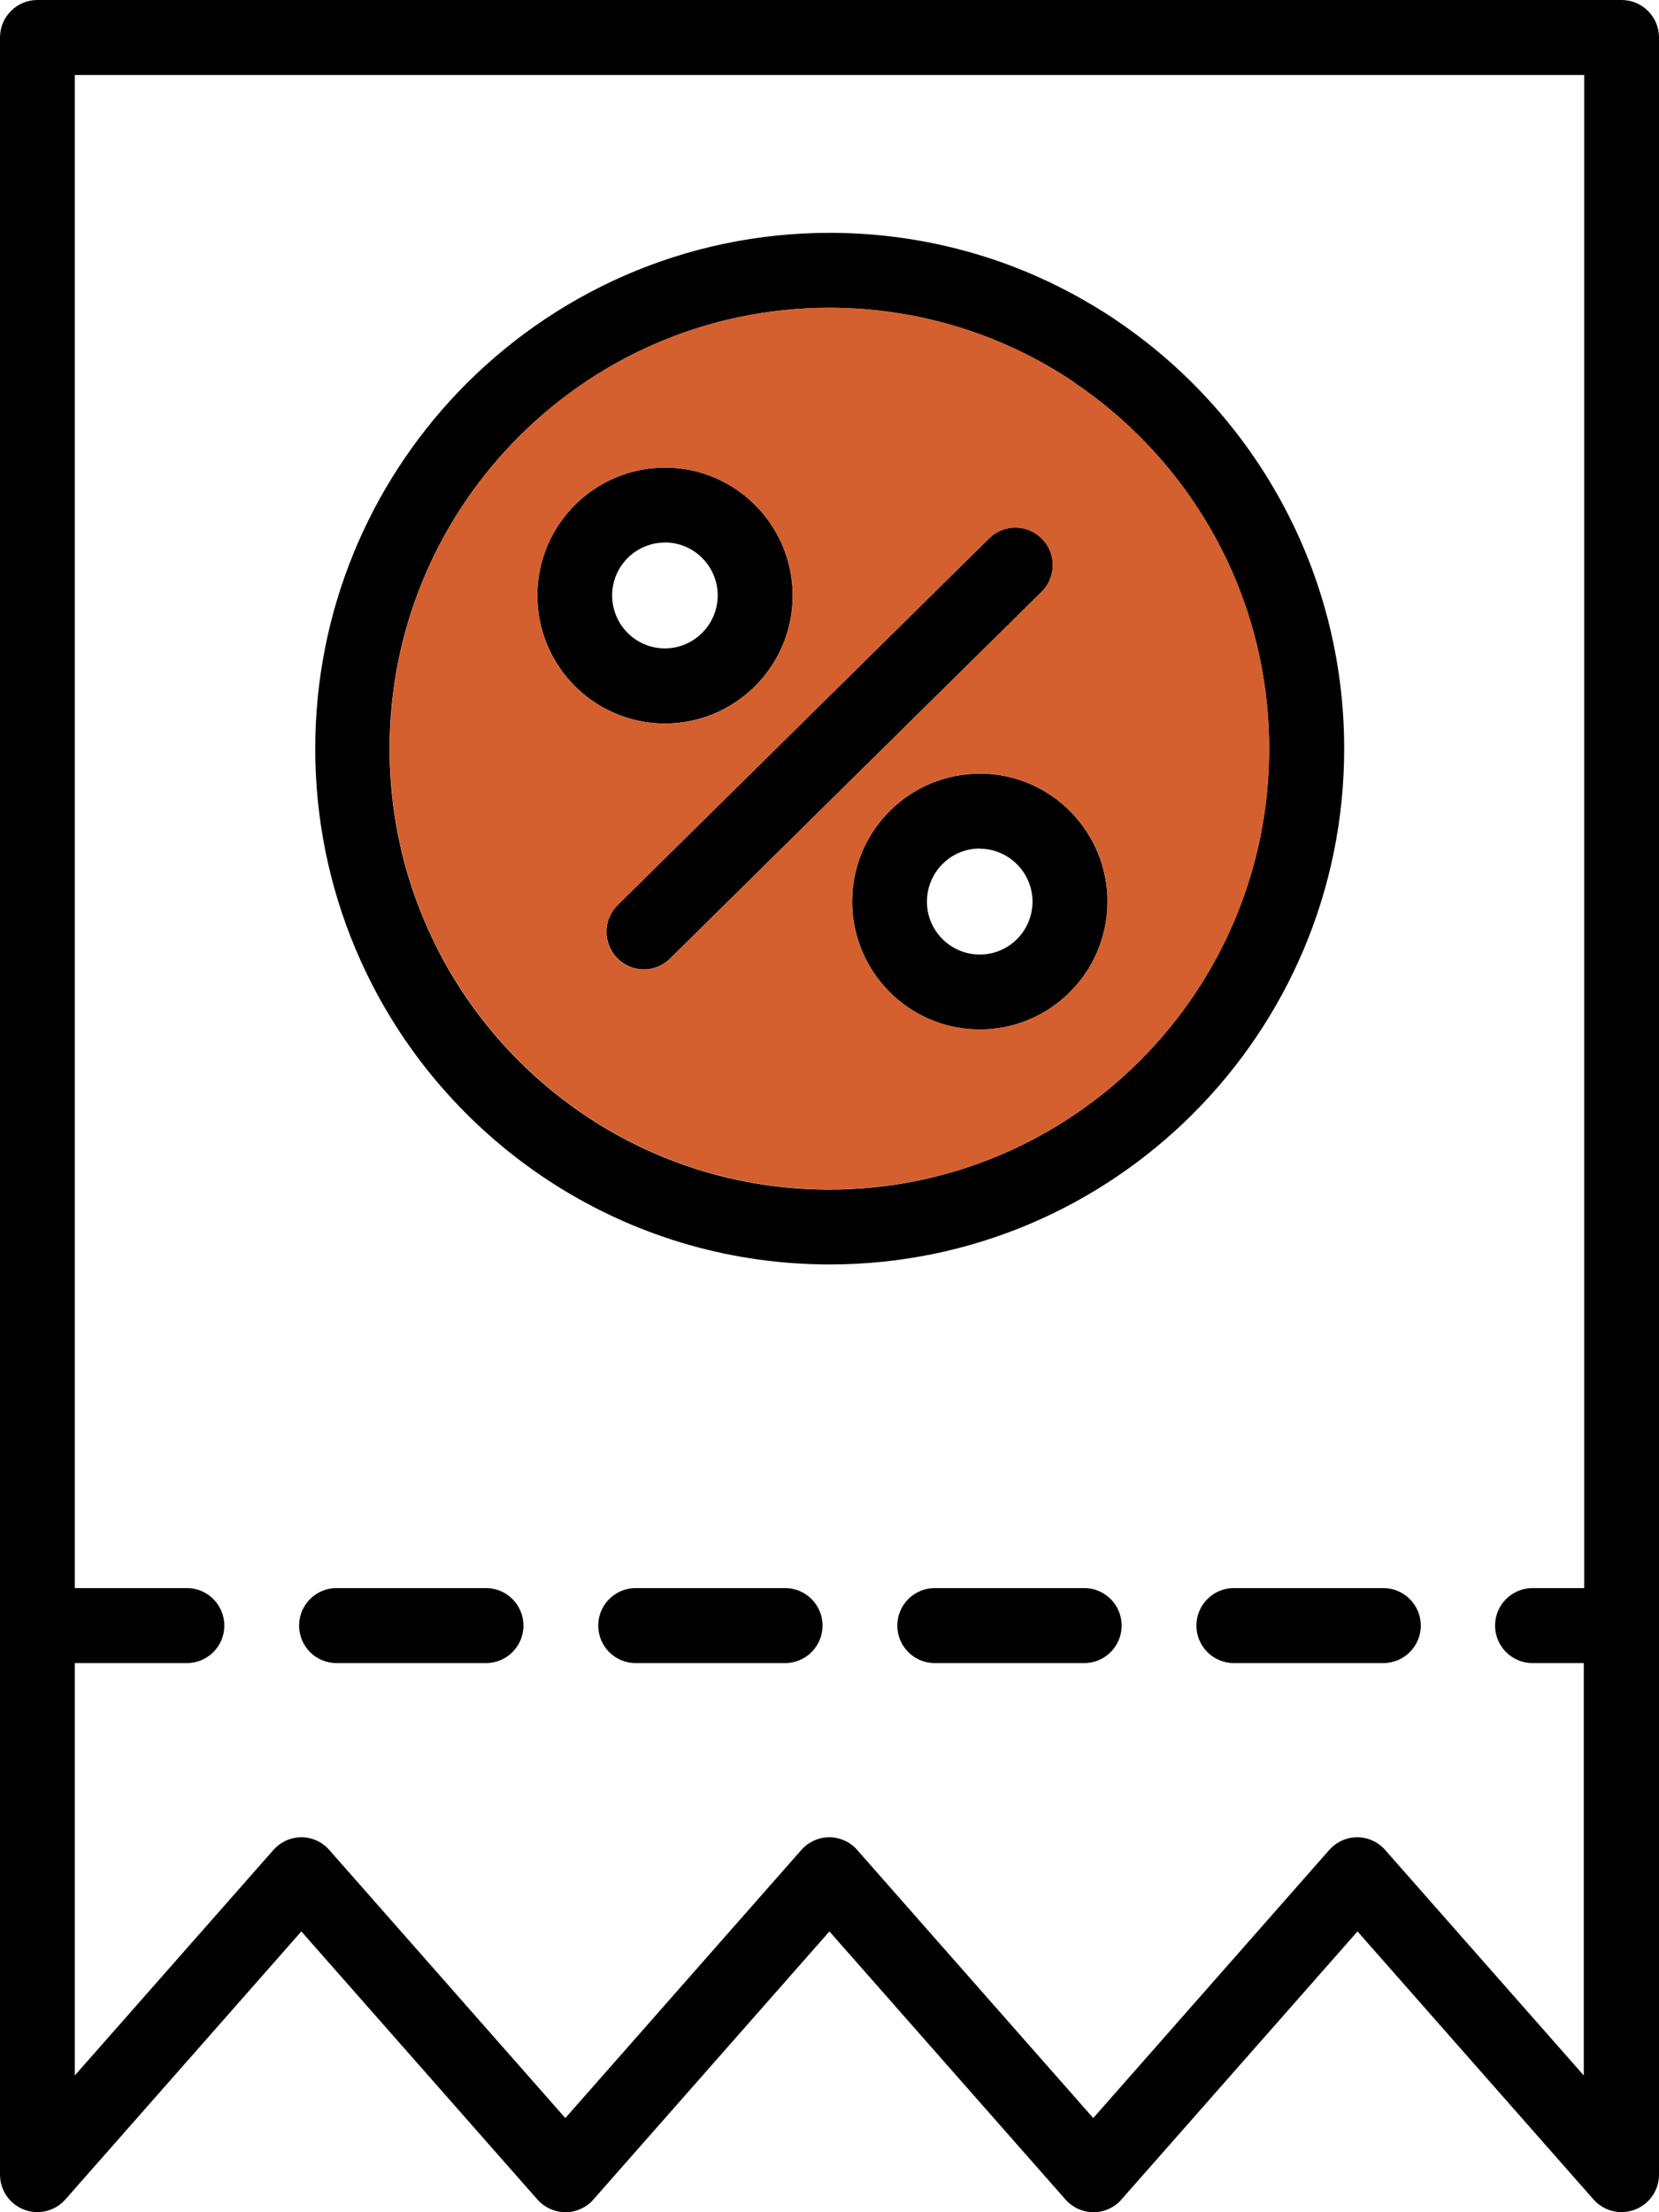 <svg width="42" height="56" viewBox="0 0 42 56" fill="none" xmlns="http://www.w3.org/2000/svg">
<g clip-path="url(#clip0_247_151)">
<path fill-rule="evenodd" clip-rule="evenodd" d="M0 55.047V0.949C0 0.425 0.424 0 0.947 0H41.053C41.576 0 42 0.425 42 0.949V55.047C42 55.442 41.758 55.795 41.387 55.935C41.019 56.076 40.603 55.973 40.342 55.677L34.367 48.892L28.392 55.677C28.215 55.882 27.953 56 27.684 56C27.416 56 27.154 55.882 26.973 55.677L20.998 48.892L15.024 55.677C14.846 55.882 14.584 56 14.316 56C14.047 56 13.785 55.882 13.604 55.677L7.629 48.892L1.655 55.677C1.393 55.973 0.977 56.076 0.61 55.935C0.242 55.795 0 55.442 0 55.047ZM40.107 40.201V1.898H1.893V40.201H4.733C5.255 40.201 5.679 40.626 5.679 41.15C5.679 41.674 5.255 42.099 4.733 42.099H1.893V52.539L6.921 46.831C7.103 46.626 7.36 46.508 7.629 46.508C7.898 46.508 8.159 46.626 8.337 46.831L14.312 53.617L20.286 46.831C20.468 46.626 20.726 46.508 20.994 46.508C21.263 46.508 21.524 46.626 21.702 46.831L27.677 53.617L33.651 46.831C33.833 46.626 34.091 46.508 34.359 46.508C34.628 46.508 34.89 46.626 35.068 46.831L40.096 52.539V42.099H38.797C38.274 42.099 37.85 41.674 37.85 41.15C37.85 40.626 38.274 40.201 38.797 40.201H40.096H40.107ZM8.519 42.099C7.996 42.099 7.572 41.674 7.572 41.15C7.572 40.626 7.996 40.201 8.519 40.201H12.305C12.828 40.201 13.252 40.626 13.252 41.15C13.252 41.674 12.828 42.099 12.305 42.099H8.519ZM23.664 42.099C23.141 42.099 22.717 41.674 22.717 41.15C22.717 40.626 23.141 40.201 23.664 40.201H27.45C27.972 40.201 28.396 40.626 28.396 41.15C28.396 41.674 27.972 42.099 27.45 42.099H23.664ZM28.222 8.083C31.721 10.425 34.03 14.421 34.03 18.953C34.03 26.159 28.192 32.008 21.006 32.008C16.08 32.008 11.786 29.26 9.575 25.214C9.151 24.436 8.803 23.613 8.542 22.751C8.178 21.548 7.981 20.273 7.981 18.953C7.981 15.457 9.356 12.281 11.589 9.935C13.963 7.446 17.307 5.894 21.006 5.894C22.202 5.894 23.364 6.057 24.466 6.361C25.409 6.619 26.306 6.983 27.151 7.438C27.518 7.636 27.878 7.852 28.226 8.083H28.222ZM27.17 9.662C26.874 9.465 26.568 9.279 26.25 9.108C25.53 8.721 24.762 8.41 23.955 8.19C23.012 7.932 22.02 7.791 20.998 7.791C17.833 7.791 14.978 9.116 12.949 11.245C11.037 13.249 9.863 15.962 9.863 18.953C9.863 20.08 10.03 21.173 10.34 22.197C10.563 22.934 10.863 23.64 11.222 24.304C13.115 27.765 16.78 30.114 20.994 30.114C27.139 30.114 32.13 25.112 32.13 18.956C32.13 15.082 30.157 11.67 27.166 9.666L27.17 9.662ZM25.042 13.628C25.413 13.26 26.015 13.264 26.382 13.639C26.749 14.011 26.742 14.615 26.371 14.979L16.962 24.266C16.591 24.634 15.989 24.63 15.626 24.254C15.262 23.879 15.262 23.279 15.637 22.911L25.046 13.624L25.042 13.628ZM16.86 11.837C18.643 11.852 20.078 13.313 20.067 15.101C20.052 16.888 18.594 18.326 16.811 18.315C15.027 18.3 13.592 16.839 13.604 15.051C13.619 13.264 15.076 11.825 16.86 11.837ZM16.845 13.734C16.106 13.73 15.504 14.323 15.497 15.063C15.493 15.803 16.084 16.406 16.822 16.414C17.56 16.418 18.162 15.822 18.17 15.082C18.174 14.342 17.579 13.738 16.841 13.731L16.845 13.734ZM24.83 19.582C26.613 19.598 28.048 21.059 28.037 22.846C28.021 24.634 26.564 26.072 24.78 26.061C22.997 26.046 21.562 24.584 21.574 22.797C21.589 21.009 23.046 19.571 24.83 19.586V19.582ZM24.815 21.48C24.076 21.473 23.474 22.072 23.467 22.812C23.459 23.552 24.057 24.156 24.792 24.163C25.53 24.171 26.132 23.575 26.14 22.835C26.143 22.095 25.549 21.491 24.811 21.484L24.815 21.48ZM16.091 42.099C15.569 42.099 15.145 41.674 15.145 41.15C15.145 40.626 15.569 40.201 16.091 40.201H19.877C20.4 40.201 20.824 40.626 20.824 41.15C20.824 41.674 20.4 42.099 19.877 42.099H16.091ZM31.236 42.099C30.713 42.099 30.289 41.674 30.289 41.15C30.289 40.626 30.713 40.201 31.236 40.201H35.022C35.545 40.201 35.969 40.626 35.969 41.15C35.969 41.674 35.545 42.099 35.022 42.099H31.236Z" fill="black"/>
<path fill-rule="evenodd" clip-rule="evenodd" d="M27.169 9.662C30.161 11.666 32.133 15.078 32.133 18.953C32.133 25.112 27.143 30.11 20.998 30.11C16.788 30.11 13.119 27.761 11.226 24.3C10.863 23.636 10.567 22.93 10.344 22.194C10.033 21.165 9.867 20.076 9.867 18.949C9.867 15.962 11.04 13.245 12.952 11.241C14.982 9.112 17.837 7.788 21.002 7.788C22.024 7.788 23.016 7.928 23.959 8.186C24.762 8.41 25.53 8.717 26.253 9.104C26.567 9.275 26.874 9.457 27.173 9.659L27.169 9.662ZM24.83 19.583C23.046 19.567 21.589 21.01 21.573 22.793C21.558 24.581 22.997 26.042 24.78 26.057C26.564 26.072 28.021 24.63 28.037 22.843C28.052 21.055 26.613 19.594 24.83 19.579V19.583ZM25.042 13.628L15.633 22.915C15.262 23.283 15.258 23.883 15.622 24.258C15.985 24.634 16.587 24.634 16.958 24.27L26.367 14.983C26.738 14.615 26.745 14.015 26.378 13.643C26.011 13.271 25.413 13.264 25.038 13.632L25.042 13.628ZM16.86 11.837C15.076 11.822 13.619 13.264 13.604 15.051C13.588 16.839 15.027 18.3 16.811 18.315C18.594 18.33 20.052 16.888 20.067 15.101C20.082 13.313 18.643 11.852 16.86 11.837Z" fill="#D3602E"/>
</g>
<defs>
<clipPath id="clip0_247_151">
<rect width="42" height="56" fill="white"/>
</clipPath>
</defs>
</svg>
